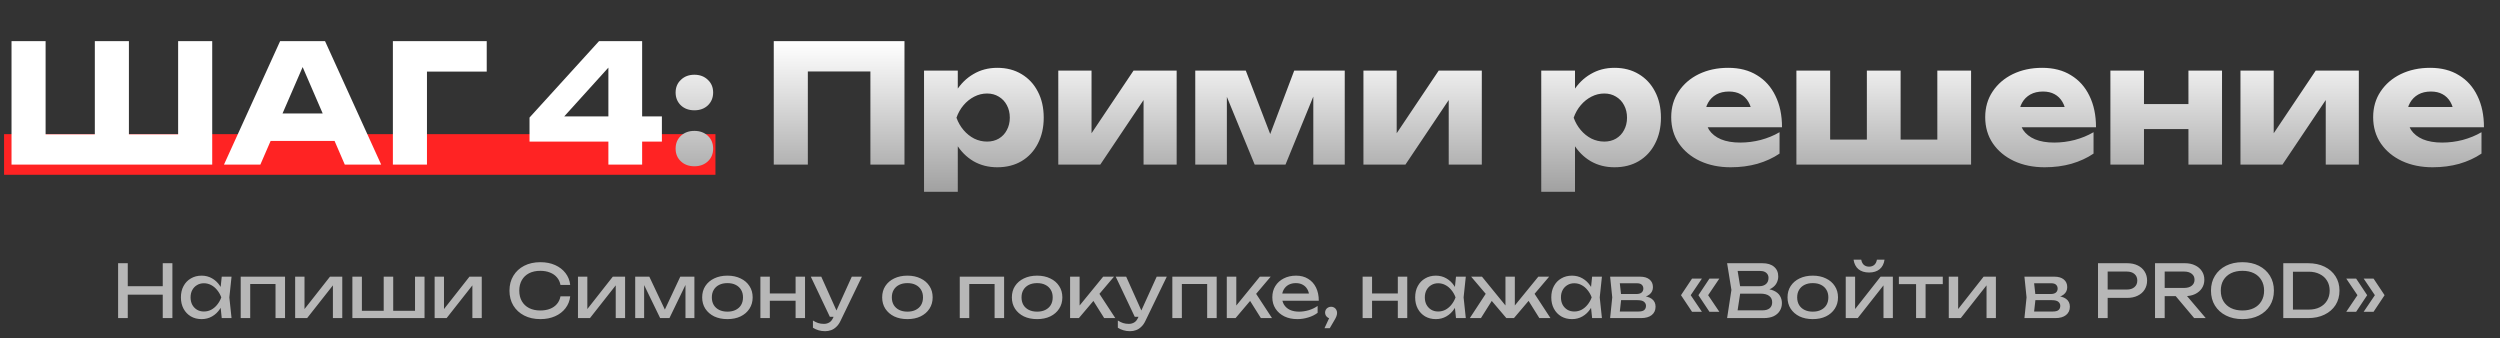 <?xml version="1.0" encoding="UTF-8"?> <svg xmlns="http://www.w3.org/2000/svg" width="820" height="111" viewBox="0 0 820 111" fill="none"><rect x="0" y="0" width="820" height="111" fill="#333333" stroke="none"/><rect x="1.334" y="44" width="233.333" height="13.333" fill="#FF2323"></rect><path d="M63.45 44.064L58.428 49.14V13.5H69.606V54H3.78V13.5H14.958V49.14L9.936 44.064H35.64L31.104 49.14V13.5H42.282V49.14L37.584 44.064H63.45ZM85.07 46.224V37.206H112.988V46.224H85.07ZM106.616 13.5L125.03 54H113.096L97.652 18.252H100.892L85.394 54H73.46L91.874 13.5H106.616ZM159.646 13.5V23.49H135.022L140.044 18.414V54H128.866V13.5H159.646ZM210.621 13.5V54H199.551V18.414H202.953L181.893 41.688L181.839 38.178H217.101V46.44H173.685V38.556L196.473 13.5H210.621Z" fill="white"></path><path d="M227.756 54.54C225.956 54.54 224.48 54 223.328 52.92C222.176 51.84 221.6 50.454 221.6 48.762C221.6 47.034 222.176 45.63 223.328 44.55C224.48 43.47 225.956 42.93 227.756 42.93C229.556 42.93 231.032 43.47 232.184 44.55C233.336 45.63 233.912 47.034 233.912 48.762C233.912 50.454 233.336 51.84 232.184 52.92C231.032 54 229.556 54.54 227.756 54.54ZM227.756 36.18C225.956 36.18 224.48 35.64 223.328 34.56C222.176 33.444 221.6 32.04 221.6 30.348C221.6 28.656 222.176 27.27 223.328 26.19C224.48 25.074 225.956 24.516 227.756 24.516C229.556 24.516 231.032 25.074 232.184 26.19C233.336 27.27 233.912 28.656 233.912 30.348C233.912 32.04 233.336 33.444 232.184 34.56C231.032 35.64 229.556 36.18 227.756 36.18ZM296.67 13.5V54H285.492V18.36L290.514 23.436H259.95L264.972 18.36V54H253.794V13.5H296.67ZM303.083 23.166H314.153V32.022L313.667 33.318V41.958L314.153 44.496V62.91H303.083V23.166ZM310.643 38.61C311.111 35.262 312.083 32.382 313.559 29.97C315.071 27.522 316.979 25.632 319.283 24.3C321.587 22.932 324.197 22.248 327.113 22.248C330.137 22.248 332.783 22.932 335.051 24.3C337.355 25.668 339.137 27.576 340.397 30.024C341.693 32.472 342.341 35.334 342.341 38.61C342.341 41.814 341.693 44.658 340.397 47.142C339.137 49.59 337.355 51.498 335.051 52.866C332.783 54.198 330.137 54.864 327.113 54.864C324.197 54.864 321.587 54.198 319.283 52.866C316.979 51.498 315.089 49.59 313.613 47.142C312.137 44.694 311.147 41.85 310.643 38.61ZM331.217 38.61C331.217 37.062 330.893 35.694 330.245 34.506C329.633 33.318 328.751 32.382 327.599 31.698C326.483 31.014 325.205 30.672 323.765 30.672C322.289 30.672 320.885 31.014 319.553 31.698C318.221 32.382 317.051 33.318 316.043 34.506C315.035 35.694 314.261 37.062 313.721 38.61C314.261 40.122 315.035 41.472 316.043 42.66C317.051 43.848 318.221 44.784 319.553 45.468C320.885 46.116 322.289 46.44 323.765 46.44C325.205 46.44 326.483 46.116 327.599 45.468C328.751 44.784 329.633 43.848 330.245 42.66C330.893 41.472 331.217 40.122 331.217 38.61ZM347.116 54V23.166H358.024V48.006L355.648 47.25L371.794 23.166H385.942V54H375.088V28.458L377.464 29.268L360.886 54H347.116ZM392.045 54V23.166H408.623L418.181 48.006H415.103L424.499 23.166H441.077V54H430.763V27.324H432.545L421.637 54H411.539L400.631 27.432L402.413 27.324V54H392.045ZM447.206 54V23.166H458.114V48.006L455.738 47.25L471.884 23.166H486.032V54H475.178V28.458L477.554 29.268L460.976 54H447.206ZM505.53 23.166H516.6V32.022L516.114 33.318V41.958L516.6 44.496V62.91H505.53V23.166ZM513.09 38.61C513.558 35.262 514.53 32.382 516.006 29.97C517.518 27.522 519.426 25.632 521.73 24.3C524.034 22.932 526.644 22.248 529.56 22.248C532.584 22.248 535.23 22.932 537.498 24.3C539.802 25.668 541.584 27.576 542.844 30.024C544.14 32.472 544.788 35.334 544.788 38.61C544.788 41.814 544.14 44.658 542.844 47.142C541.584 49.59 539.802 51.498 537.498 52.866C535.23 54.198 532.584 54.864 529.56 54.864C526.644 54.864 524.034 54.198 521.73 52.866C519.426 51.498 517.536 49.59 516.06 47.142C514.584 44.694 513.594 41.85 513.09 38.61ZM533.664 38.61C533.664 37.062 533.34 35.694 532.692 34.506C532.08 33.318 531.198 32.382 530.046 31.698C528.93 31.014 527.652 30.672 526.212 30.672C524.736 30.672 523.332 31.014 522 31.698C520.668 32.382 519.498 33.318 518.49 34.506C517.482 35.694 516.708 37.062 516.168 38.61C516.708 40.122 517.482 41.472 518.49 42.66C519.498 43.848 520.668 44.784 522 45.468C523.332 46.116 524.736 46.44 526.212 46.44C527.652 46.44 528.93 46.116 530.046 45.468C531.198 44.784 532.08 43.848 532.692 42.66C533.34 41.472 533.664 40.122 533.664 38.61ZM567.653 54.864C563.909 54.864 560.561 54.18 557.609 52.812C554.693 51.444 552.389 49.536 550.697 47.088C549.005 44.604 548.159 41.724 548.159 38.448C548.159 35.244 548.969 32.436 550.589 30.024C552.209 27.576 554.423 25.668 557.231 24.3C560.075 22.932 563.279 22.248 566.843 22.248C570.551 22.248 573.701 23.058 576.293 24.678C578.921 26.262 580.937 28.512 582.341 31.428C583.781 34.344 584.501 37.782 584.501 41.742H557.069V35.1H578.291L574.673 37.422C574.529 35.838 574.133 34.506 573.485 33.426C572.837 32.31 571.973 31.464 570.893 30.888C569.849 30.312 568.589 30.024 567.113 30.024C565.493 30.024 564.107 30.348 562.955 30.996C561.803 31.644 560.903 32.544 560.255 33.696C559.607 34.812 559.283 36.126 559.283 37.638C559.283 39.582 559.715 41.238 560.579 42.606C561.479 43.938 562.775 44.964 564.467 45.684C566.195 46.404 568.301 46.764 570.785 46.764C573.053 46.764 575.303 46.476 577.535 45.9C579.803 45.288 581.855 44.442 583.691 43.362V50.382C581.567 51.822 579.137 52.938 576.401 53.73C573.701 54.486 570.785 54.864 567.653 54.864ZM589.219 54V23.166H600.289V49.086L596.941 45.792H615.301L612.331 49.086V23.166H623.401V49.086L620.215 45.792H638.791L635.443 49.086V23.166H646.513V54H589.219ZM670.643 54.864C666.899 54.864 663.551 54.18 660.599 52.812C657.683 51.444 655.379 49.536 653.687 47.088C651.995 44.604 651.149 41.724 651.149 38.448C651.149 35.244 651.959 32.436 653.579 30.024C655.199 27.576 657.413 25.668 660.221 24.3C663.065 22.932 666.269 22.248 669.833 22.248C673.541 22.248 676.691 23.058 679.283 24.678C681.911 26.262 683.927 28.512 685.331 31.428C686.771 34.344 687.491 37.782 687.491 41.742H660.059V35.1H681.281L677.663 37.422C677.519 35.838 677.123 34.506 676.475 33.426C675.827 32.31 674.963 31.464 673.883 30.888C672.839 30.312 671.579 30.024 670.103 30.024C668.483 30.024 667.097 30.348 665.945 30.996C664.793 31.644 663.893 32.544 663.245 33.696C662.597 34.812 662.273 36.126 662.273 37.638C662.273 39.582 662.705 41.238 663.569 42.606C664.469 43.938 665.765 44.964 667.457 45.684C669.185 46.404 671.291 46.764 673.775 46.764C676.043 46.764 678.293 46.476 680.525 45.9C682.793 45.288 684.845 44.442 686.681 43.362V50.382C684.557 51.822 682.127 52.938 679.391 53.73C676.691 54.486 673.775 54.864 670.643 54.864ZM692.21 23.166H703.226V54H692.21V23.166ZM717.806 23.166H728.822V54H717.806V23.166ZM698.582 34.128H721.964V42.336H698.582V34.128ZM734.872 54V23.166H745.78V48.006L743.404 47.25L759.55 23.166H773.698V54H762.844V28.458L765.22 29.268L748.642 54H734.872ZM797.891 54.864C794.147 54.864 790.799 54.18 787.847 52.812C784.931 51.444 782.627 49.536 780.935 47.088C779.243 44.604 778.397 41.724 778.397 38.448C778.397 35.244 779.207 32.436 780.827 30.024C782.447 27.576 784.661 25.668 787.469 24.3C790.313 22.932 793.517 22.248 797.081 22.248C800.789 22.248 803.939 23.058 806.531 24.678C809.159 26.262 811.175 28.512 812.579 31.428C814.019 34.344 814.739 37.782 814.739 41.742H787.307V35.1H808.529L804.911 37.422C804.767 35.838 804.371 34.506 803.723 33.426C803.075 32.31 802.211 31.464 801.131 30.888C800.087 30.312 798.827 30.024 797.351 30.024C795.731 30.024 794.345 30.348 793.193 30.996C792.041 31.644 791.141 32.544 790.493 33.696C789.845 34.812 789.521 36.126 789.521 37.638C789.521 39.582 789.953 41.238 790.817 42.606C791.717 43.938 793.013 44.964 794.705 45.684C796.433 46.404 798.539 46.764 801.023 46.764C803.291 46.764 805.541 46.476 807.773 45.9C810.041 45.288 812.093 44.442 813.929 43.362V50.382C811.805 51.822 809.375 52.938 806.639 53.73C803.939 54.486 801.023 54.864 797.891 54.864Z" fill="url(#paint0_linear_107_110)"></path><path d="M38.739 86.334H41.907V104.333H38.739V86.334ZM53.379 86.334H56.547V104.333H53.379V86.334ZM40.443 93.87H54.891V96.653H40.443V93.87ZM72.73 104.333L72.202 99.293L72.826 97.541L72.202 95.814L72.73 90.749H75.946L75.226 97.541L75.946 104.333H72.73ZM73.69 97.541C73.386 98.966 72.882 100.213 72.178 101.285C71.474 102.357 70.602 103.189 69.562 103.781C68.538 104.373 67.394 104.669 66.13 104.669C64.802 104.669 63.626 104.373 62.602 103.781C61.578 103.173 60.778 102.333 60.202 101.261C59.626 100.189 59.338 98.95 59.338 97.541C59.338 96.118 59.626 94.877 60.202 93.822C60.778 92.749 61.578 91.918 62.602 91.326C63.626 90.718 64.802 90.413 66.13 90.413C67.394 90.413 68.538 90.71 69.562 91.302C70.602 91.894 71.474 92.725 72.178 93.797C72.898 94.853 73.402 96.102 73.69 97.541ZM62.506 97.541C62.506 98.454 62.69 99.261 63.058 99.966C63.442 100.653 63.962 101.197 64.618 101.597C65.274 101.981 66.026 102.173 66.874 102.173C67.738 102.173 68.538 101.981 69.274 101.597C70.01 101.197 70.658 100.653 71.218 99.966C71.794 99.261 72.25 98.454 72.586 97.541C72.25 96.629 71.794 95.829 71.218 95.141C70.658 94.438 70.01 93.894 69.274 93.51C68.538 93.109 67.738 92.909 66.874 92.909C66.026 92.909 65.274 93.109 64.618 93.51C63.962 93.894 63.442 94.438 63.058 95.141C62.69 95.829 62.506 96.629 62.506 97.541ZM93.493 90.749V104.333H90.373V91.734L91.813 93.15H80.629L82.069 91.734V104.333H78.949V90.749H93.493ZM96.808 104.333V90.749H99.88V102.773L98.944 102.557L108.232 90.749H112.264V104.333H109.192V92.141L110.152 92.382L100.744 104.333H96.808ZM115.582 104.333V90.749H118.702V102.869L117.742 101.933H126.382L125.854 102.869V90.749H128.974V102.869L128.206 101.933H137.086L136.126 102.869V90.749H139.246V104.333H115.582ZM142.558 104.333V90.749H145.63V102.773L144.694 102.557L153.982 90.749H158.014V104.333H154.942V92.141L155.902 92.382L146.494 104.333H142.558ZM187.027 97.206C186.867 98.677 186.347 99.981 185.467 101.117C184.603 102.237 183.467 103.109 182.059 103.733C180.651 104.357 179.043 104.669 177.235 104.669C175.219 104.669 173.451 104.277 171.931 103.493C170.411 102.709 169.227 101.621 168.379 100.229C167.531 98.822 167.107 97.189 167.107 95.334C167.107 93.478 167.531 91.853 168.379 90.462C169.227 89.053 170.411 87.957 171.931 87.174C173.451 86.389 175.219 85.998 177.235 85.998C179.043 85.998 180.651 86.309 182.059 86.933C183.467 87.558 184.603 88.43 185.467 89.549C186.347 90.669 186.867 91.974 187.027 93.462H183.835C183.659 92.501 183.275 91.677 182.683 90.99C182.107 90.302 181.355 89.773 180.427 89.406C179.499 89.022 178.427 88.829 177.211 88.829C175.803 88.829 174.579 89.094 173.539 89.621C172.515 90.15 171.723 90.901 171.163 91.877C170.603 92.853 170.323 94.005 170.323 95.334C170.323 96.662 170.603 97.814 171.163 98.79C171.723 99.766 172.515 100.517 173.539 101.045C174.579 101.573 175.803 101.837 177.211 101.837C178.427 101.837 179.499 101.653 180.427 101.285C181.355 100.917 182.107 100.389 182.683 99.701C183.275 98.998 183.659 98.165 183.835 97.206H187.027ZM189.574 104.333V90.749H192.646V102.773L191.71 102.557L200.998 90.749H205.03V104.333H201.958V92.141L202.918 92.382L193.51 104.333H189.574ZM208.347 104.333V90.749H212.979L218.691 102.845H217.467L223.131 90.749H227.763V104.333H224.835V91.781H225.651L219.579 104.333H216.531L210.459 91.829L211.275 91.805V104.333H208.347ZM238.594 104.669C236.946 104.669 235.498 104.373 234.25 103.781C233.018 103.173 232.05 102.333 231.346 101.261C230.658 100.189 230.314 98.95 230.314 97.541C230.314 96.118 230.658 94.877 231.346 93.822C232.05 92.749 233.018 91.918 234.25 91.326C235.498 90.718 236.946 90.413 238.594 90.413C240.242 90.413 241.682 90.718 242.914 91.326C244.162 91.918 245.13 92.749 245.818 93.822C246.522 94.877 246.874 96.118 246.874 97.541C246.874 98.95 246.522 100.189 245.818 101.261C245.13 102.333 244.162 103.173 242.914 103.781C241.682 104.373 240.242 104.669 238.594 104.669ZM238.594 102.221C239.65 102.221 240.554 102.029 241.306 101.645C242.074 101.261 242.666 100.725 243.082 100.037C243.498 99.334 243.706 98.501 243.706 97.541C243.706 96.582 243.498 95.757 243.082 95.07C242.666 94.365 242.074 93.822 241.306 93.438C240.554 93.053 239.65 92.862 238.594 92.862C237.554 92.862 236.65 93.053 235.882 93.438C235.114 93.822 234.522 94.365 234.106 95.07C233.69 95.757 233.482 96.582 233.482 97.541C233.482 98.501 233.69 99.334 234.106 100.037C234.522 100.725 235.114 101.261 235.882 101.645C236.65 102.029 237.554 102.221 238.594 102.221ZM249.41 90.749H252.506V104.333H249.41V90.749ZM260.954 90.749H264.05V104.333H260.954V90.749ZM251.162 96.246H262.25V98.645H251.162V96.246ZM270.627 108.629C269.827 108.629 269.099 108.525 268.443 108.317C267.803 108.125 267.203 107.853 266.643 107.501V105.125C267.251 105.509 267.827 105.789 268.371 105.965C268.931 106.141 269.555 106.229 270.243 106.229C270.899 106.229 271.483 106.077 271.995 105.773C272.507 105.485 272.931 104.973 273.267 104.237L279.387 90.749H282.699L275.667 105.293C275.283 106.093 274.827 106.733 274.299 107.213C273.787 107.709 273.219 108.069 272.595 108.293C271.987 108.517 271.331 108.629 270.627 108.629ZM272.187 103.901L265.947 90.749H269.379L275.283 103.901H272.187ZM297.633 104.669C295.985 104.669 294.537 104.373 293.289 103.781C292.057 103.173 291.089 102.333 290.385 101.261C289.697 100.189 289.353 98.95 289.353 97.541C289.353 96.118 289.697 94.877 290.385 93.822C291.089 92.749 292.057 91.918 293.289 91.326C294.537 90.718 295.985 90.413 297.633 90.413C299.281 90.413 300.721 90.718 301.953 91.326C303.201 91.918 304.169 92.749 304.857 93.822C305.561 94.877 305.913 96.118 305.913 97.541C305.913 98.95 305.561 100.189 304.857 101.261C304.169 102.333 303.201 103.173 301.953 103.781C300.721 104.373 299.281 104.669 297.633 104.669ZM297.633 102.221C298.689 102.221 299.593 102.029 300.345 101.645C301.113 101.261 301.705 100.725 302.121 100.037C302.537 99.334 302.745 98.501 302.745 97.541C302.745 96.582 302.537 95.757 302.121 95.07C301.705 94.365 301.113 93.822 300.345 93.438C299.593 93.053 298.689 92.862 297.633 92.862C296.593 92.862 295.689 93.053 294.921 93.438C294.153 93.822 293.561 94.365 293.145 95.07C292.729 95.757 292.521 96.582 292.521 97.541C292.521 98.501 292.729 99.334 293.145 100.037C293.561 100.725 294.153 101.261 294.921 101.645C295.689 102.029 296.593 102.221 297.633 102.221ZM329.345 90.749V104.333H326.225V91.734L327.665 93.15H316.481L317.921 91.734V104.333H314.801V90.749H329.345ZM340.172 104.669C338.524 104.669 337.076 104.373 335.828 103.781C334.596 103.173 333.628 102.333 332.924 101.261C332.236 100.189 331.892 98.95 331.892 97.541C331.892 96.118 332.236 94.877 332.924 93.822C333.628 92.749 334.596 91.918 335.828 91.326C337.076 90.718 338.524 90.413 340.172 90.413C341.82 90.413 343.26 90.718 344.492 91.326C345.74 91.918 346.708 92.749 347.396 93.822C348.1 94.877 348.452 96.118 348.452 97.541C348.452 98.95 348.1 100.189 347.396 101.261C346.708 102.333 345.74 103.173 344.492 103.781C343.26 104.373 341.82 104.669 340.172 104.669ZM340.172 102.221C341.228 102.221 342.132 102.029 342.884 101.645C343.652 101.261 344.244 100.725 344.66 100.037C345.076 99.334 345.284 98.501 345.284 97.541C345.284 96.582 345.076 95.757 344.66 95.07C344.244 94.365 343.652 93.822 342.884 93.438C342.132 93.053 341.228 92.862 340.172 92.862C339.132 92.862 338.228 93.053 337.46 93.438C336.692 93.822 336.1 94.365 335.684 95.07C335.268 95.757 335.06 96.582 335.06 97.541C335.06 98.501 335.268 99.334 335.684 100.037C336.1 100.725 336.692 101.261 337.46 101.645C338.228 102.029 339.132 102.221 340.172 102.221ZM350.988 104.333V90.749H354.108V101.693L353.172 101.357L361.836 90.749H365.388L353.868 104.333H350.988ZM362.172 104.333L357.948 97.614L360.132 95.645L365.82 104.333H362.172ZM370.635 108.629C369.835 108.629 369.107 108.525 368.451 108.317C367.811 108.125 367.211 107.853 366.651 107.501V105.125C367.259 105.509 367.835 105.789 368.379 105.965C368.939 106.141 369.563 106.229 370.251 106.229C370.907 106.229 371.491 106.077 372.003 105.773C372.515 105.485 372.939 104.973 373.275 104.237L379.395 90.749H382.707L375.675 105.293C375.291 106.093 374.835 106.733 374.307 107.213C373.795 107.709 373.227 108.069 372.603 108.293C371.995 108.517 371.339 108.629 370.635 108.629ZM372.195 103.901L365.955 90.749H369.387L375.291 103.901H372.195ZM399.071 90.749V104.333H395.951V91.734L397.391 93.15H386.207L387.647 91.734V104.333H384.527V90.749H399.071ZM402.386 104.333V90.749H405.506V101.693L404.57 101.357L413.234 90.749H416.786L405.266 104.333H402.386ZM413.57 104.333L409.346 97.614L411.53 95.645L417.218 104.333H413.57ZM425.506 104.669C423.922 104.669 422.514 104.373 421.282 103.781C420.05 103.173 419.082 102.333 418.378 101.261C417.674 100.189 417.322 98.942 417.322 97.517C417.322 96.109 417.65 94.877 418.306 93.822C418.978 92.749 419.898 91.918 421.066 91.326C422.25 90.718 423.602 90.413 425.122 90.413C426.642 90.413 427.954 90.757 429.058 91.445C430.178 92.118 431.042 93.07 431.65 94.302C432.258 95.534 432.562 96.981 432.562 98.645H419.77V96.269H431.002L429.442 97.157C429.394 96.261 429.178 95.493 428.794 94.853C428.426 94.213 427.922 93.725 427.282 93.389C426.658 93.037 425.914 92.862 425.05 92.862C424.138 92.862 423.338 93.046 422.65 93.413C421.978 93.781 421.45 94.302 421.066 94.974C420.682 95.629 420.49 96.413 420.49 97.326C420.49 98.334 420.714 99.206 421.162 99.942C421.626 100.677 422.274 101.245 423.106 101.645C423.954 102.029 424.954 102.221 426.106 102.221C427.146 102.221 428.21 102.061 429.298 101.741C430.386 101.405 431.346 100.941 432.178 100.349V102.605C431.346 103.245 430.33 103.749 429.13 104.117C427.946 104.485 426.738 104.669 425.506 104.669ZM434.433 107.645L436.425 103.349L436.593 104.477C436.225 104.477 435.889 104.389 435.585 104.213C435.297 104.037 435.065 103.805 434.889 103.517C434.713 103.213 434.625 102.885 434.625 102.533C434.625 102.165 434.713 101.837 434.889 101.549C435.065 101.261 435.297 101.037 435.585 100.877C435.889 100.701 436.225 100.613 436.593 100.613C436.977 100.613 437.313 100.701 437.601 100.877C437.905 101.053 438.137 101.293 438.297 101.597C438.473 101.901 438.561 102.245 438.561 102.629C438.561 102.997 438.481 103.389 438.321 103.805C438.161 104.205 437.881 104.733 437.481 105.389L436.161 107.645H434.433ZM446.941 90.749H450.037V104.333H446.941V90.749ZM458.485 90.749H461.581V104.333H458.485V90.749ZM448.693 96.246H459.781V98.645H448.693V96.246ZM477.566 104.333L477.038 99.293L477.662 97.541L477.038 95.814L477.566 90.749H480.782L480.062 97.541L480.782 104.333H477.566ZM478.526 97.541C478.222 98.966 477.718 100.213 477.014 101.285C476.31 102.357 475.438 103.189 474.398 103.781C473.374 104.373 472.23 104.669 470.966 104.669C469.638 104.669 468.462 104.373 467.438 103.781C466.414 103.173 465.614 102.333 465.038 101.261C464.462 100.189 464.174 98.95 464.174 97.541C464.174 96.118 464.462 94.877 465.038 93.822C465.614 92.749 466.414 91.918 467.438 91.326C468.462 90.718 469.638 90.413 470.966 90.413C472.23 90.413 473.374 90.71 474.398 91.302C475.438 91.894 476.31 92.725 477.014 93.797C477.734 94.853 478.238 96.102 478.526 97.541ZM467.342 97.541C467.342 98.454 467.526 99.261 467.894 99.966C468.278 100.653 468.798 101.197 469.454 101.597C470.11 101.981 470.862 102.173 471.71 102.173C472.574 102.173 473.374 101.981 474.11 101.597C474.846 101.197 475.494 100.653 476.054 99.966C476.63 99.261 477.086 98.454 477.422 97.541C477.086 96.629 476.63 95.829 476.054 95.141C475.494 94.438 474.846 93.894 474.11 93.51C473.374 93.109 472.574 92.909 471.71 92.909C470.862 92.909 470.11 93.109 469.454 93.51C468.798 93.894 468.278 94.438 467.894 95.141C467.526 95.829 467.342 96.629 467.342 97.541ZM482.105 104.333L487.793 95.645L489.977 97.614L485.753 104.333H482.105ZM504.905 104.333L500.705 97.614L502.865 95.645L508.553 104.333H504.905ZM496.865 101.645L495.953 101.309L504.569 90.749H508.121L496.577 104.333H494.081L482.537 90.749H486.089L494.705 101.309L493.793 101.645V90.749H496.865V101.645ZM522.215 104.333L521.687 99.293L522.311 97.541L521.687 95.814L522.215 90.749H525.431L524.711 97.541L525.431 104.333H522.215ZM523.175 97.541C522.871 98.966 522.367 100.213 521.663 101.285C520.959 102.357 520.087 103.189 519.047 103.781C518.023 104.373 516.879 104.669 515.615 104.669C514.287 104.669 513.111 104.373 512.087 103.781C511.063 103.173 510.263 102.333 509.687 101.261C509.111 100.189 508.823 98.95 508.823 97.541C508.823 96.118 509.111 94.877 509.687 93.822C510.263 92.749 511.063 91.918 512.087 91.326C513.111 90.718 514.287 90.413 515.615 90.413C516.879 90.413 518.023 90.71 519.047 91.302C520.087 91.894 520.959 92.725 521.663 93.797C522.383 94.853 522.887 96.102 523.175 97.541ZM511.991 97.541C511.991 98.454 512.175 99.261 512.543 99.966C512.927 100.653 513.447 101.197 514.103 101.597C514.759 101.981 515.511 102.173 516.359 102.173C517.223 102.173 518.023 101.981 518.759 101.597C519.495 101.197 520.143 100.653 520.703 99.966C521.279 99.261 521.735 98.454 522.071 97.541C521.735 96.629 521.279 95.829 520.703 95.141C520.143 94.438 519.495 93.894 518.759 93.51C518.023 93.109 517.223 92.909 516.359 92.909C515.511 92.909 514.759 93.109 514.103 93.51C513.447 93.894 512.927 94.438 512.543 95.141C512.175 95.829 511.991 96.629 511.991 97.541ZM528.121 104.333L528.817 97.541L528.121 90.749H537.961C539.273 90.749 540.297 91.053 541.033 91.662C541.785 92.269 542.161 93.109 542.161 94.181C542.161 95.174 541.785 95.974 541.033 96.582C540.297 97.174 539.265 97.525 537.937 97.638L538.177 97.061C539.745 97.094 540.945 97.413 541.777 98.022C542.609 98.629 543.025 99.486 543.025 100.589C543.025 101.757 542.601 102.677 541.753 103.349C540.921 104.005 539.761 104.333 538.273 104.333H528.121ZM531.145 103.565L529.945 102.173H537.481C538.329 102.173 538.937 102.013 539.305 101.693C539.689 101.357 539.881 100.893 539.881 100.301C539.881 99.773 539.665 99.334 539.233 98.981C538.817 98.629 538.113 98.454 537.121 98.454H530.617V96.438H536.665C537.481 96.438 538.073 96.278 538.441 95.957C538.825 95.621 539.017 95.189 539.017 94.662C539.017 94.15 538.849 93.734 538.513 93.413C538.193 93.078 537.649 92.909 536.881 92.909H529.969L531.145 91.541L531.817 97.541L531.145 103.565ZM554.99 91.374H558.23L554.198 97.35V96.293L558.23 102.269H554.99L551.366 96.822L554.99 91.374ZM560.702 91.374H563.942L559.91 97.35V96.293L563.942 102.269H560.702L557.078 96.822L560.702 91.374ZM578.034 95.406L578.346 94.71C579.77 94.725 580.93 94.942 581.826 95.358C582.738 95.773 583.402 96.334 583.818 97.037C584.25 97.742 584.466 98.534 584.466 99.413C584.466 100.373 584.234 101.221 583.77 101.957C583.322 102.693 582.658 103.277 581.778 103.709C580.898 104.125 579.802 104.333 578.49 104.333H566.49L567.906 95.094L566.49 86.334H578.058C579.722 86.334 581.002 86.725 581.898 87.51C582.81 88.278 583.266 89.341 583.266 90.701C583.266 91.421 583.09 92.126 582.738 92.814C582.402 93.486 581.85 94.061 581.082 94.541C580.33 95.005 579.314 95.293 578.034 95.406ZM569.682 103.445L568.458 101.789H578.13C579.122 101.789 579.89 101.565 580.434 101.117C580.994 100.653 581.274 99.998 581.274 99.15C581.274 98.254 580.946 97.558 580.29 97.061C579.65 96.566 578.698 96.317 577.434 96.317H569.634V93.87H577.122C577.97 93.87 578.674 93.638 579.234 93.174C579.794 92.694 580.074 92.013 580.074 91.133C580.074 90.478 579.842 89.942 579.378 89.525C578.914 89.094 578.242 88.877 577.362 88.877H568.458L569.682 87.222L570.954 95.094L569.682 103.445ZM594.586 104.669C592.938 104.669 591.49 104.373 590.242 103.781C589.01 103.173 588.042 102.333 587.338 101.261C586.65 100.189 586.306 98.95 586.306 97.541C586.306 96.118 586.65 94.877 587.338 93.822C588.042 92.749 589.01 91.918 590.242 91.326C591.49 90.718 592.938 90.413 594.586 90.413C596.234 90.413 597.674 90.718 598.906 91.326C600.154 91.918 601.122 92.749 601.81 93.822C602.514 94.877 602.866 96.118 602.866 97.541C602.866 98.95 602.514 100.189 601.81 101.261C601.122 102.333 600.154 103.173 598.906 103.781C597.674 104.373 596.234 104.669 594.586 104.669ZM594.586 102.221C595.642 102.221 596.546 102.029 597.298 101.645C598.066 101.261 598.658 100.725 599.074 100.037C599.49 99.334 599.698 98.501 599.698 97.541C599.698 96.582 599.49 95.757 599.074 95.07C598.658 94.365 598.066 93.822 597.298 93.438C596.546 93.053 595.642 92.862 594.586 92.862C593.546 92.862 592.642 93.053 591.874 93.438C591.106 93.822 590.514 94.365 590.098 95.07C589.682 95.757 589.474 96.582 589.474 97.541C589.474 98.501 589.682 99.334 590.098 100.037C590.514 100.725 591.106 101.261 591.874 101.645C592.642 102.029 593.546 102.221 594.586 102.221ZM605.402 104.333V90.749H608.474V102.773L607.538 102.557L616.826 90.749H620.858V104.333H617.786V92.141L618.746 92.382L609.338 104.333H605.402ZM613.058 89.382C611.618 89.382 610.458 89.022 609.578 88.302C608.714 87.582 608.178 86.541 607.97 85.181H610.49C610.618 85.918 610.906 86.486 611.354 86.885C611.802 87.269 612.37 87.462 613.058 87.462C613.746 87.462 614.314 87.269 614.762 86.885C615.21 86.486 615.498 85.918 615.626 85.181H618.122C617.93 86.541 617.394 87.582 616.514 88.302C615.634 89.022 614.482 89.382 613.058 89.382ZM628.472 91.829H631.592V104.333H628.472V91.829ZM622.832 90.749H637.232V93.198H622.832V90.749ZM639.199 104.333V90.749H642.271V102.773L641.335 102.557L650.623 90.749H654.655V104.333H651.583V92.141L652.543 92.382L643.135 104.333H639.199ZM664.012 104.333L664.708 97.541L664.012 90.749H673.852C675.164 90.749 676.188 91.053 676.924 91.662C677.676 92.269 678.052 93.109 678.052 94.181C678.052 95.174 677.676 95.974 676.924 96.582C676.188 97.174 675.156 97.525 673.828 97.638L674.068 97.061C675.636 97.094 676.836 97.413 677.668 98.022C678.5 98.629 678.916 99.486 678.916 100.589C678.916 101.757 678.492 102.677 677.644 103.349C676.812 104.005 675.652 104.333 674.164 104.333H664.012ZM667.036 103.565L665.836 102.173H673.372C674.22 102.173 674.828 102.013 675.196 101.693C675.58 101.357 675.772 100.893 675.772 100.301C675.772 99.773 675.556 99.334 675.124 98.981C674.708 98.629 674.004 98.454 673.012 98.454H666.508V96.438H672.556C673.372 96.438 673.964 96.278 674.332 95.957C674.716 95.621 674.908 95.189 674.908 94.662C674.908 94.15 674.74 93.734 674.404 93.413C674.084 93.078 673.54 92.909 672.772 92.909H665.86L667.036 91.541L667.708 97.541L667.036 103.565ZM697.673 86.334C699.017 86.334 700.177 86.573 701.153 87.053C702.145 87.534 702.905 88.206 703.433 89.07C703.977 89.918 704.249 90.901 704.249 92.022C704.249 93.141 703.977 94.133 703.433 94.998C702.905 95.846 702.145 96.51 701.153 96.99C700.177 97.469 699.017 97.71 697.673 97.71H689.585V94.974H697.553C698.641 94.974 699.489 94.71 700.097 94.181C700.721 93.653 701.033 92.933 701.033 92.022C701.033 91.109 700.721 90.389 700.097 89.862C699.489 89.334 698.641 89.07 697.553 89.07H689.897L691.313 87.486V104.333H688.145V86.334H697.673ZM709.056 94.445H716.376C717.432 94.445 718.264 94.206 718.872 93.725C719.496 93.246 719.808 92.59 719.808 91.757C719.808 90.909 719.496 90.254 718.872 89.79C718.264 89.309 717.432 89.07 716.376 89.07H708.6L710.016 87.293V104.333H706.848V86.334H716.664C717.928 86.334 719.032 86.566 719.976 87.029C720.936 87.478 721.68 88.109 722.208 88.925C722.752 89.725 723.024 90.669 723.024 91.757C723.024 92.814 722.752 93.749 722.208 94.566C721.68 95.365 720.936 95.998 719.976 96.462C719.032 96.909 717.928 97.133 716.664 97.133H709.056V94.445ZM712.608 95.909H716.328L723.48 104.333H719.688L712.608 95.909ZM735.521 104.669C733.473 104.669 731.673 104.277 730.121 103.493C728.569 102.709 727.361 101.621 726.497 100.229C725.633 98.822 725.201 97.189 725.201 95.334C725.201 93.478 725.633 91.853 726.497 90.462C727.361 89.053 728.569 87.957 730.121 87.174C731.673 86.389 733.473 85.998 735.521 85.998C737.569 85.998 739.369 86.389 740.921 87.174C742.473 87.957 743.681 89.053 744.545 90.462C745.409 91.853 745.841 93.478 745.841 95.334C745.841 97.189 745.409 98.822 744.545 100.229C743.681 101.621 742.473 102.709 740.921 103.493C739.369 104.277 737.569 104.669 735.521 104.669ZM735.521 101.837C736.977 101.837 738.233 101.573 739.289 101.045C740.345 100.517 741.161 99.766 741.737 98.79C742.329 97.814 742.625 96.662 742.625 95.334C742.625 94.005 742.329 92.853 741.737 91.877C741.161 90.901 740.345 90.15 739.289 89.621C738.233 89.094 736.977 88.829 735.521 88.829C734.081 88.829 732.825 89.094 731.753 89.621C730.697 90.15 729.873 90.901 729.281 91.877C728.705 92.853 728.417 94.005 728.417 95.334C728.417 96.662 728.705 97.814 729.281 98.79C729.873 99.766 730.697 100.517 731.753 101.045C732.825 101.573 734.081 101.837 735.521 101.837ZM757.054 86.334C759.102 86.334 760.894 86.71 762.43 87.462C763.982 88.213 765.19 89.269 766.054 90.629C766.918 91.974 767.35 93.541 767.35 95.334C767.35 97.126 766.918 98.701 766.054 100.061C765.19 101.405 763.982 102.453 762.43 103.205C760.894 103.957 759.102 104.333 757.054 104.333H748.918V86.334H757.054ZM752.086 103.229L750.334 101.549H757.27C758.646 101.549 759.846 101.293 760.87 100.781C761.91 100.253 762.71 99.525 763.27 98.597C763.846 97.653 764.134 96.566 764.134 95.334C764.134 94.085 763.846 92.998 763.27 92.07C762.71 91.141 761.91 90.421 760.87 89.909C759.846 89.382 758.646 89.118 757.27 89.118H750.334L752.086 87.438V103.229ZM778.522 91.374L782.146 96.822L778.522 102.269H775.282L779.314 96.293V97.35L775.282 91.374H778.522ZM772.81 91.374L776.434 96.822L772.81 102.269H769.57L773.602 96.293V97.35L769.57 91.374H772.81Z" fill="#B7B7B7"></path><defs><linearGradient id="paint0_linear_107_110" x1="410" y1="13.994" x2="410" y2="67" gradientUnits="userSpaceOnUse"><stop stop-color="white"></stop><stop offset="1" stop-color="#999999"></stop></linearGradient></defs></svg> 